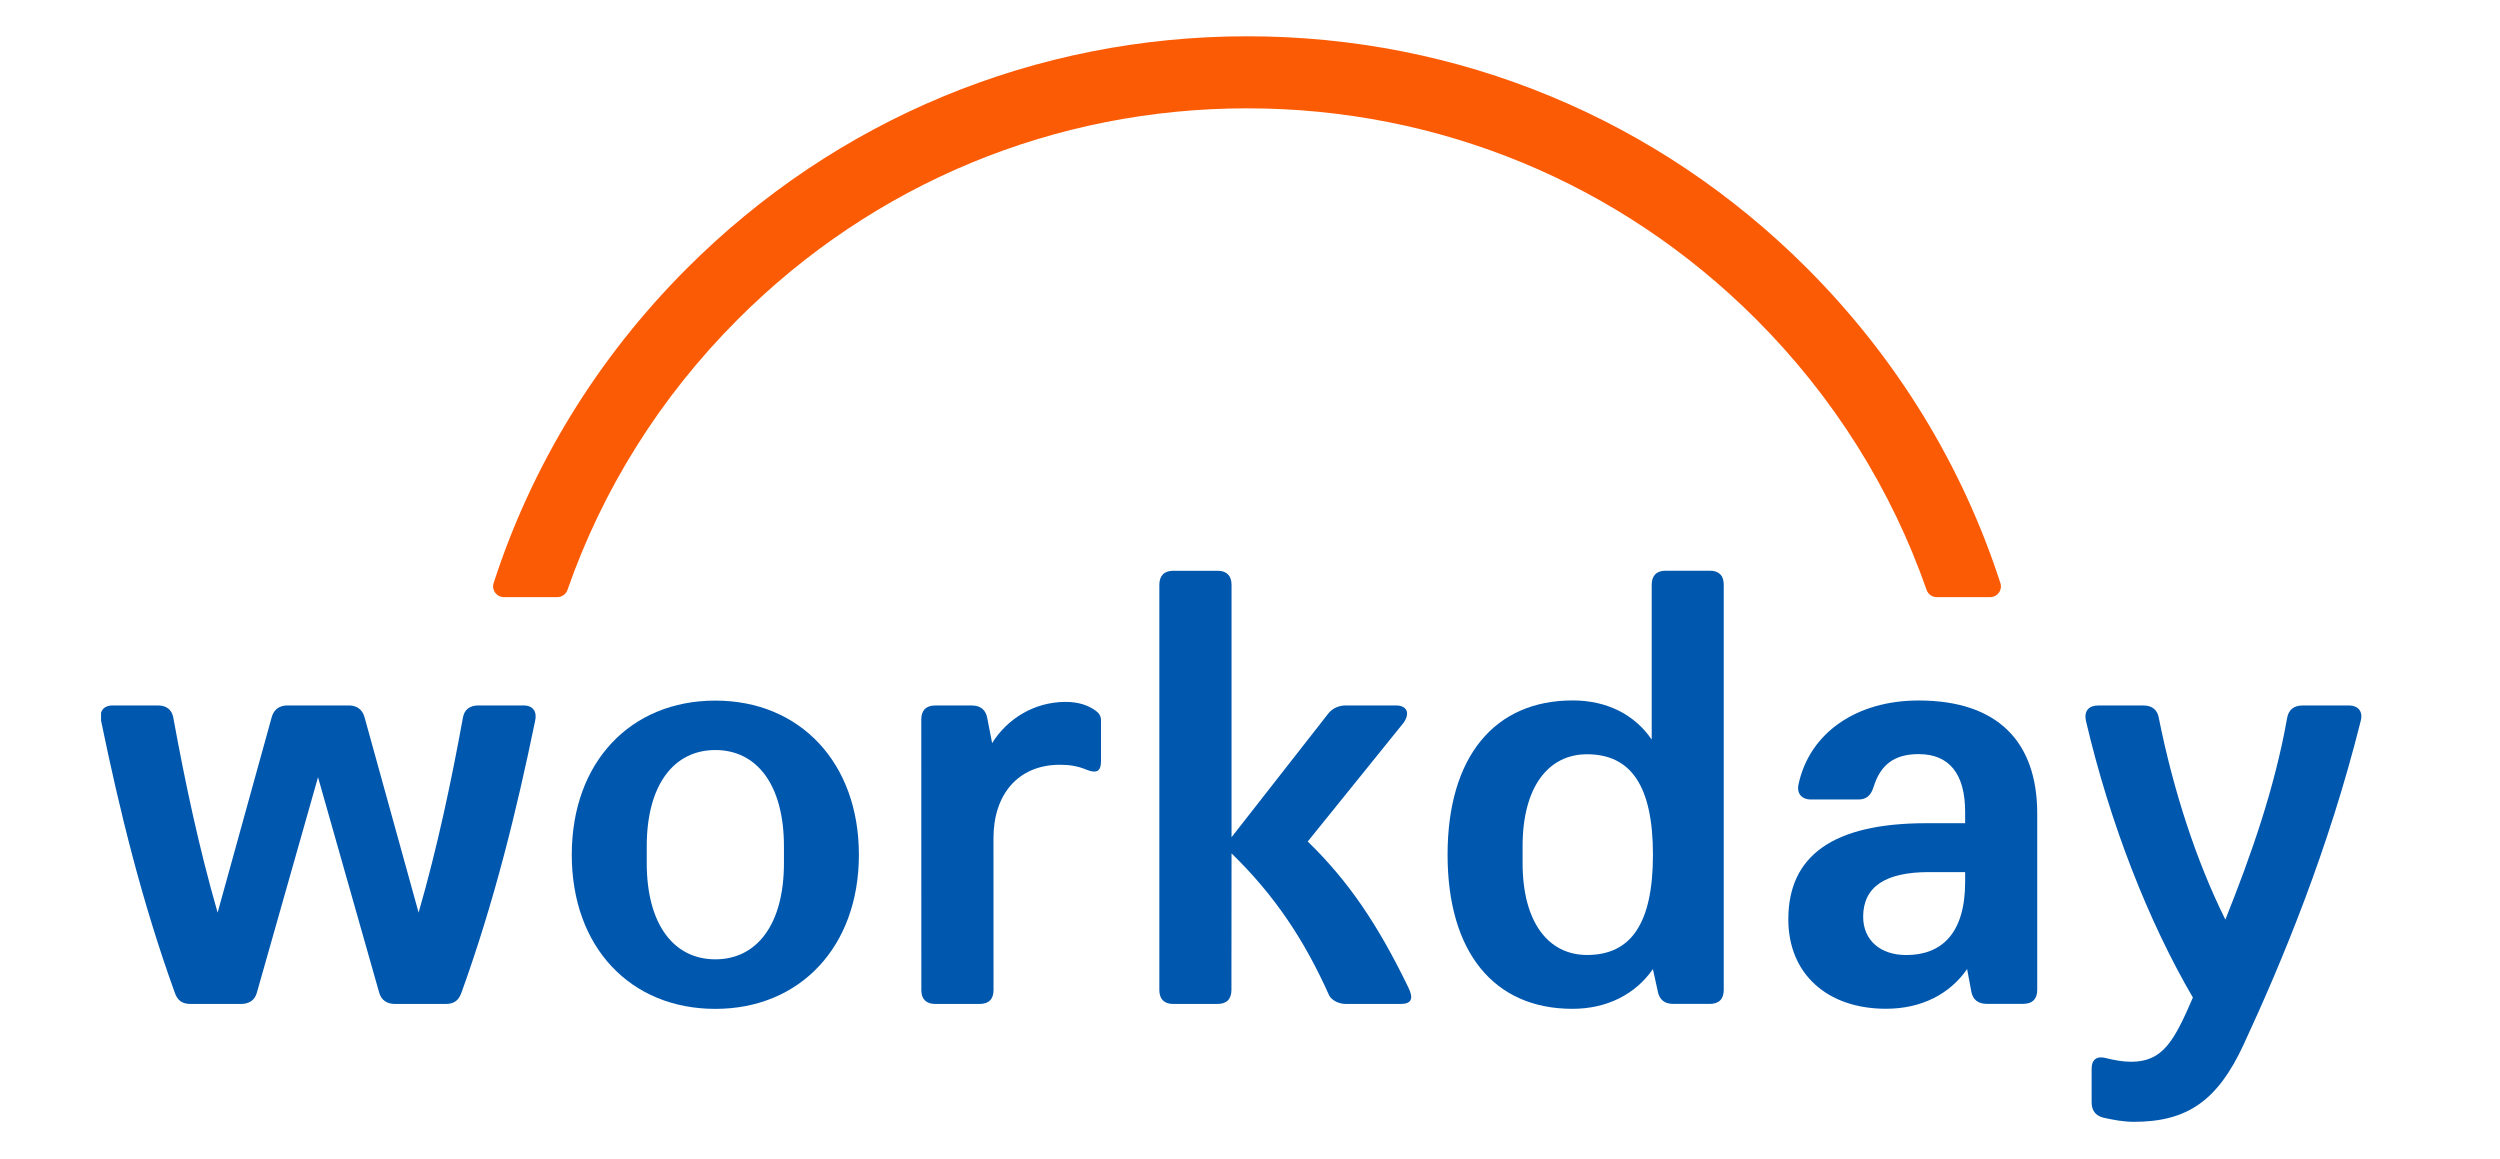 <svg width="138" height="64" viewBox="0 0 138 64" fill="none" xmlns="http://www.w3.org/2000/svg">
<g clip-path="url(#clip0_7255_6720)">
<path fill-rule="evenodd" clip-rule="evenodd" d="M94.389 31.503H91.938C91.444 31.503 91.174 31.776 91.174 32.276V40.824C90.222 39.434 88.691 38.664 86.812 38.664C82.486 38.664 79.906 41.786 79.906 47.179C79.906 52.568 82.471 55.687 86.797 55.687C88.715 55.687 90.281 54.878 91.24 53.494L91.51 54.722C91.591 55.184 91.893 55.415 92.355 55.415H94.386C94.88 55.415 95.15 55.148 95.15 54.648V32.276C95.153 31.773 94.889 31.503 94.389 31.503ZM87.606 52.715C85.467 52.715 84.047 50.909 84.047 47.637V46.714C84.047 43.449 85.458 41.636 87.606 41.636C90.015 41.636 91.243 43.368 91.243 47.182C91.243 50.995 90.018 52.715 87.606 52.715Z" fill="#0057AE"/>
<path fill-rule="evenodd" clip-rule="evenodd" d="M99.281 43.284C99.895 40.438 102.496 38.667 105.905 38.667C110.27 38.667 112.452 40.941 112.455 44.902V54.645C112.455 55.139 112.191 55.412 111.691 55.412H109.659C109.198 55.412 108.889 55.181 108.814 54.719L108.584 53.491C107.631 54.875 106.058 55.684 104.108 55.684C100.854 55.684 98.715 53.752 98.715 50.75C98.715 47.248 101.166 45.441 106.337 45.441H108.476V44.824C108.476 42.706 107.592 41.627 105.911 41.627C104.569 41.627 103.805 42.205 103.422 43.44C103.266 43.943 102.996 44.132 102.577 44.132H99.97C99.437 44.132 99.167 43.787 99.281 43.284ZM105.222 52.718C107.173 52.718 108.476 51.532 108.476 48.679V48.14H106.483C104.069 48.14 102.849 48.949 102.846 50.603C102.849 51.912 103.805 52.718 105.222 52.718Z" fill="#0057AE"/>
<path d="M10.515 55.418C10.056 55.418 9.787 55.226 9.637 54.764C7.833 49.761 6.611 44.791 5.58 39.787C5.464 39.287 5.694 38.94 6.228 38.94H8.717C9.179 38.94 9.481 39.17 9.562 39.593C10.209 43.137 10.979 46.792 12.013 50.375L14.997 39.593C15.111 39.17 15.416 38.94 15.875 38.94H19.245C19.704 38.94 20.009 39.17 20.123 39.593L23.107 50.375C24.141 46.795 24.911 43.137 25.558 39.593C25.633 39.17 25.944 38.94 26.403 38.94H28.892C29.426 38.94 29.653 39.284 29.54 39.787C28.509 44.791 27.287 49.761 25.483 54.764C25.327 55.226 25.064 55.418 24.605 55.418H21.801C21.381 55.418 21.037 55.226 20.923 54.764L17.555 42.903L14.188 54.764C14.074 55.226 13.73 55.418 13.31 55.418H10.515Z" fill="#0057AE"/>
<path fill-rule="evenodd" clip-rule="evenodd" d="M39.487 38.673C34.816 38.673 31.562 42.061 31.562 47.182C31.562 52.302 34.816 55.69 39.487 55.69C44.158 55.69 47.411 52.263 47.411 47.182C47.411 42.1 44.158 38.673 39.487 38.673ZM43.274 47.64C43.274 51.028 41.782 52.955 39.487 52.955C37.192 52.955 35.7 51.028 35.7 47.64V46.717C35.7 43.329 37.192 41.402 39.487 41.402C41.782 41.402 43.274 43.329 43.274 46.717V47.64Z" fill="#0057AE"/>
<path d="M121.048 55.065C118.597 50.87 116.479 45.483 115.143 39.788C115.029 39.246 115.299 38.94 115.835 38.943H118.325C118.783 38.943 119.092 39.174 119.167 39.635C119.969 43.641 121.234 47.53 122.84 50.762C124.257 47.218 125.56 43.524 126.249 39.635C126.327 39.174 126.633 38.943 127.091 38.943H129.656C130.189 38.943 130.458 39.291 130.303 39.827C128.541 46.874 126.015 52.991 123.834 57.689C122.417 60.73 120.769 61.925 117.785 61.925C117.213 61.925 116.605 61.809 116.105 61.695C115.646 61.581 115.458 61.269 115.458 60.847V58.998C115.458 58.459 115.769 58.264 116.302 58.42C116.761 58.534 117.219 58.609 117.639 58.609C119.4 58.609 120.014 57.455 121.048 55.065Z" fill="#0057AE"/>
<path d="M54.765 41.019C55.607 39.668 57.099 38.745 58.822 38.745C59.472 38.745 60.044 38.901 60.506 39.249C60.661 39.366 60.775 39.521 60.775 39.752V42.026C60.775 42.562 60.547 42.718 59.972 42.487C59.505 42.29 59.047 42.215 58.513 42.215C56.182 42.215 54.84 43.872 54.84 46.262L54.843 54.657C54.843 55.151 54.58 55.418 54.079 55.418H51.622C51.128 55.418 50.858 55.154 50.858 54.651L50.855 39.71C50.855 39.216 51.119 38.943 51.619 38.943H53.651C54.151 38.943 54.421 39.213 54.496 39.635L54.765 41.019Z" fill="#0057AE"/>
<path d="M77.736 54.498C76.055 51.035 74.446 48.647 72.187 46.451L77.472 39.905C77.856 39.363 77.667 38.94 77.053 38.94H74.299C73.916 38.94 73.571 39.09 73.341 39.363L67.981 46.214V32.28C67.981 31.777 67.711 31.507 67.211 31.507H64.76C64.266 31.507 63.996 31.78 63.996 32.28V54.651C63.996 55.148 64.26 55.418 64.76 55.418H67.211C67.705 55.418 67.975 55.151 67.975 54.651L67.981 47.107C70.354 49.414 71.998 51.877 73.374 54.957C73.529 55.229 73.907 55.418 74.29 55.418H77.313C77.924 55.421 78.041 55.116 77.736 54.498Z" fill="#0057AE"/>
<path d="M40.714 17.64C48.222 10.12 58.211 5.98 68.841 5.98C79.45 5.98 89.426 10.111 96.928 17.613C101.219 21.904 104.403 27 106.348 32.563C106.432 32.803 106.653 32.962 106.908 32.962H109.856C110.258 32.962 110.548 32.572 110.422 32.189C108.322 25.703 104.7 19.762 99.742 14.8C91.491 6.546 80.516 2.003 68.847 2.003C57.157 2.003 46.161 6.558 37.901 14.83C32.952 19.786 29.342 25.718 27.247 32.189C27.125 32.572 27.412 32.962 27.817 32.962H30.765C31.019 32.962 31.241 32.8 31.325 32.563C33.26 27.015 36.436 21.925 40.714 17.64Z" fill="#FC5B05"/>
</g>
<defs>
<clipPath id="clip0_7255_6720">
<rect width="126.731" height="59.92" fill="white" transform="translate(5.578 2.002)"/>
</clipPath>
</defs>
</svg>
